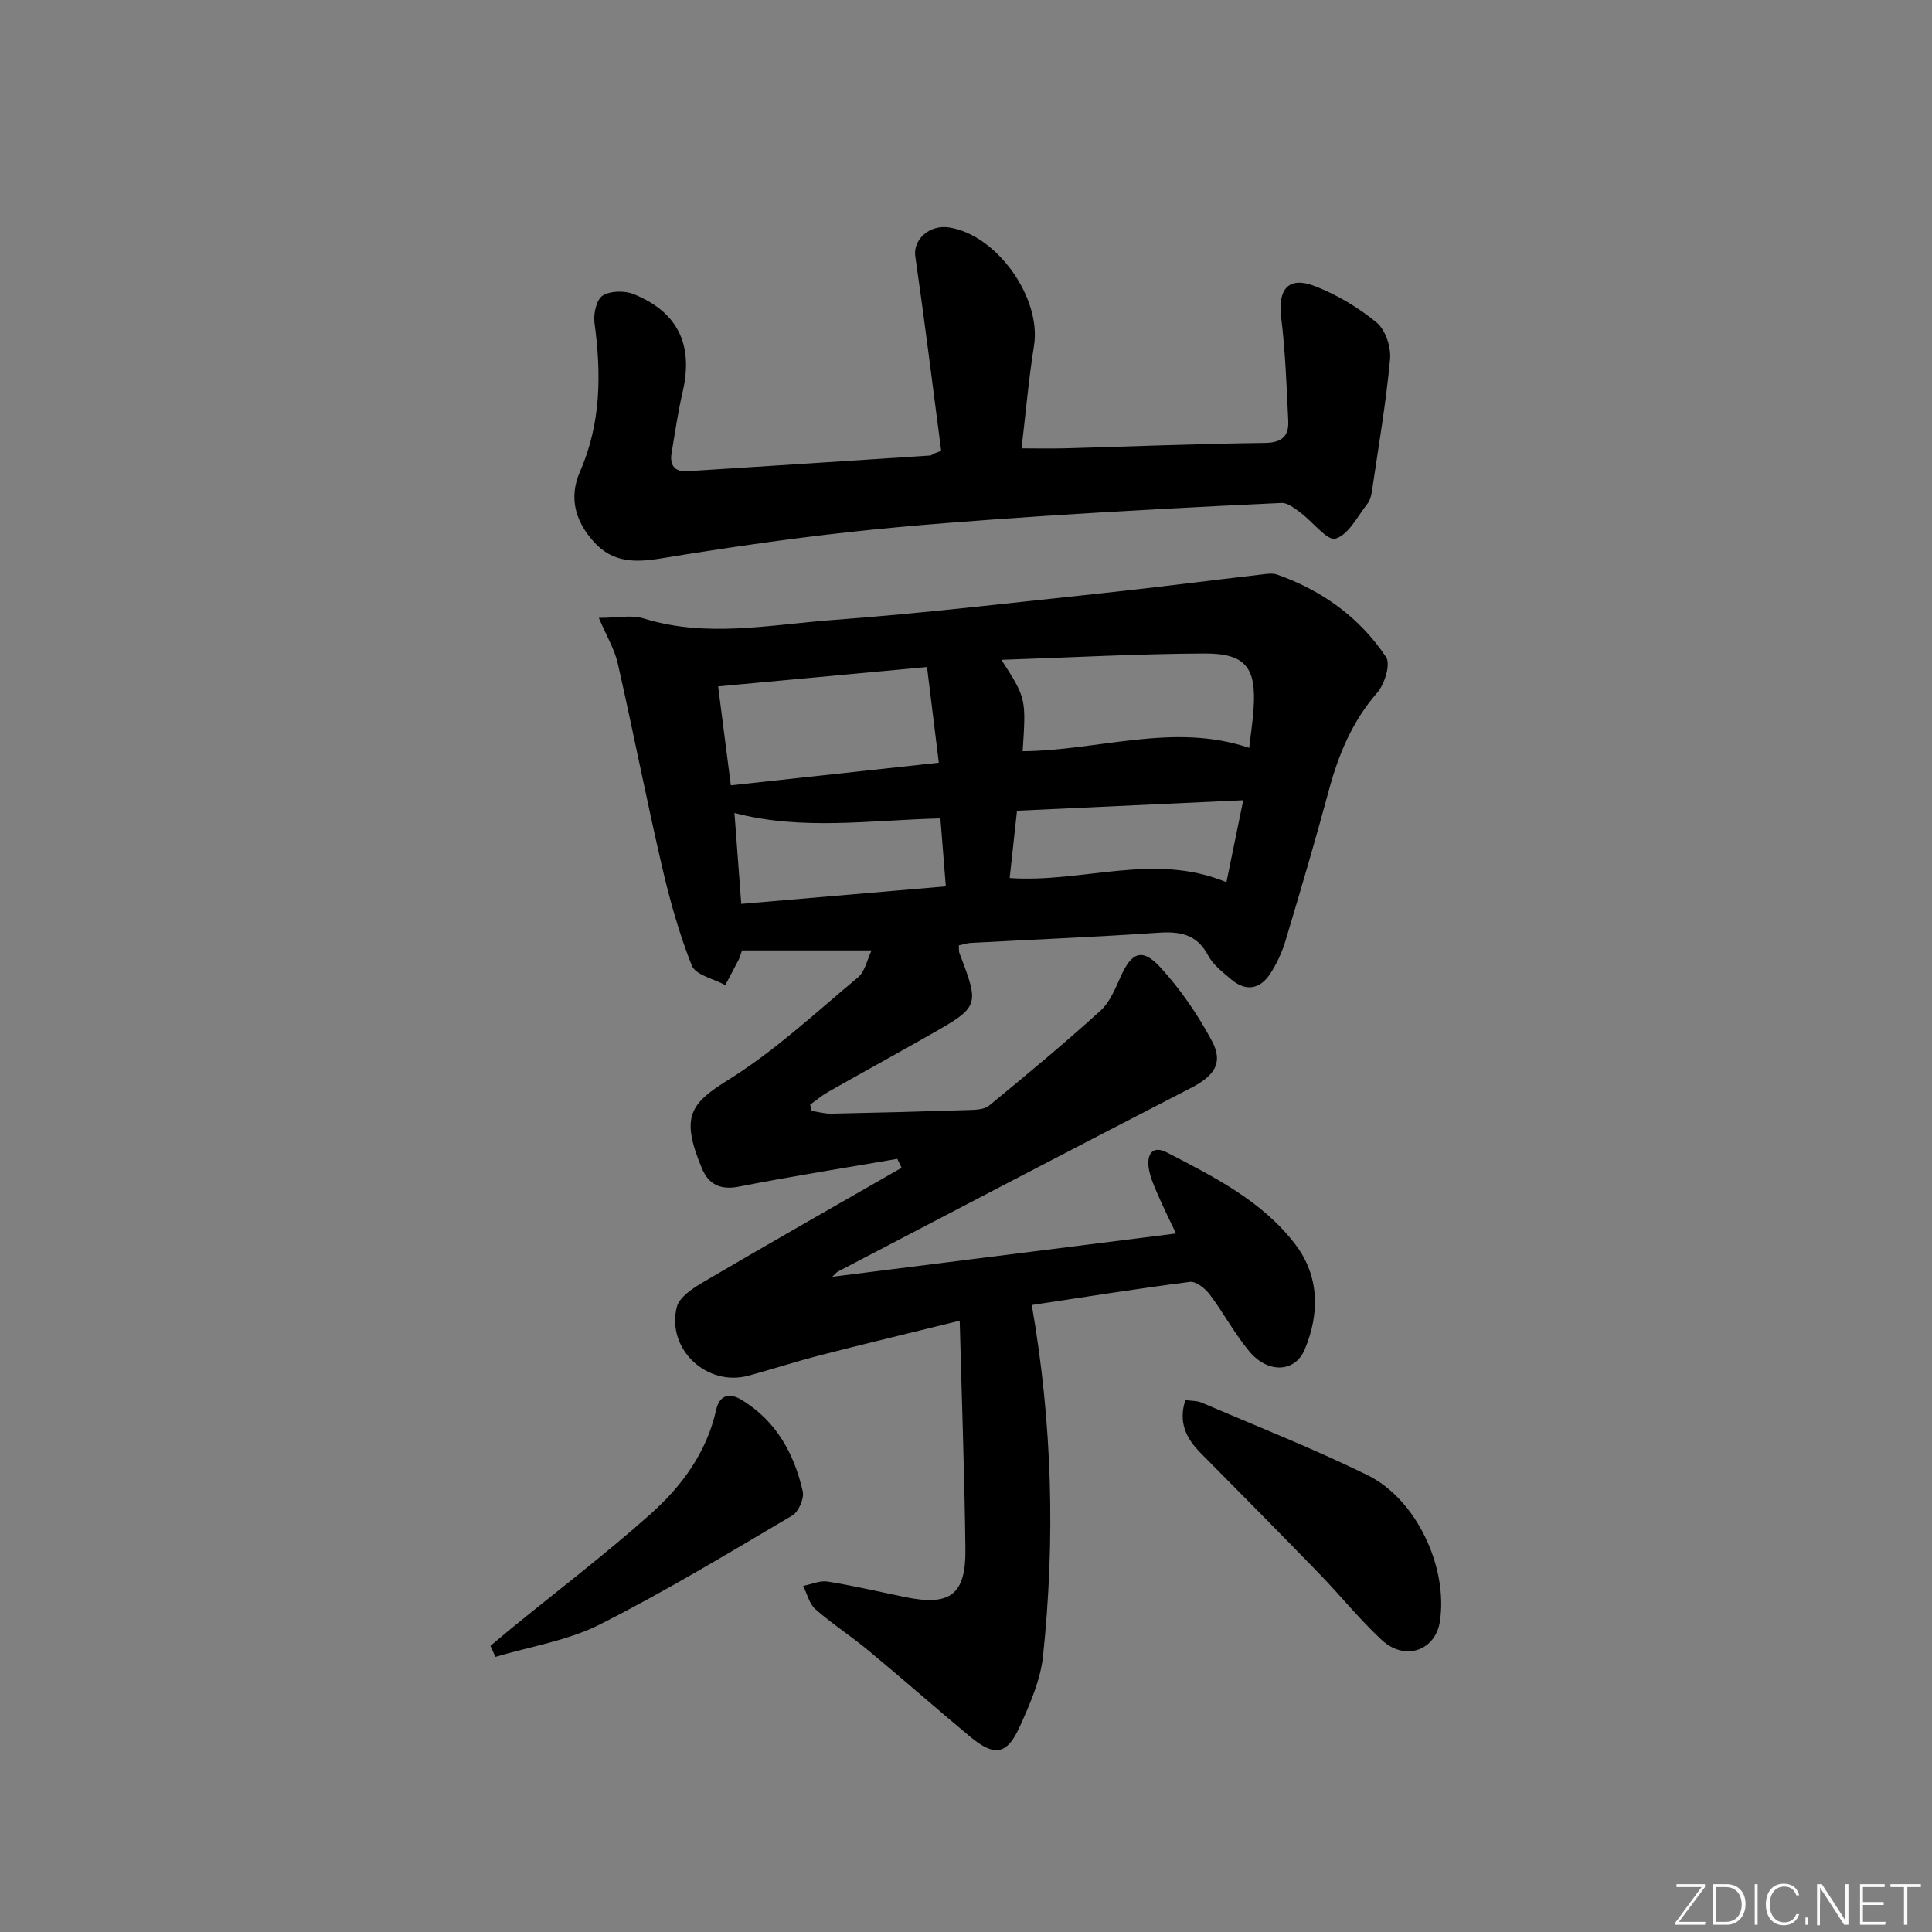 <svg enable-background="new 0 0 400 400" viewBox="0 0 400 400" xmlns="http://www.w3.org/2000/svg"><rect x="0" y="0" width="400" height="400" fill="#808080" stroke="none"/><g fill="#fafbfc"><path d="m346.9 398 5.4-7.3h-5.2v-.6h5.9v.6l-5.4 7.2h5.5l-.1.6h-6.2v-.5z"/><path d="m354.7 390.1h2.8c2.3 0 3.9 1.6 3.9 4.1s-1.6 4.3-3.9 4.3h-2.8zm.6 7.8h2c2.2 0 3.3-1.6 3.3-3.6 0-1.8-1-3.6-3.3-3.6h-2z"/><path d="m363.9 390.1v8.4h-.6v-8.4z"/><path d="m372.5 396.3c-.4 1.3-1.4 2.3-3.2 2.3-2.4 0-3.7-1.9-3.7-4.3 0-2.3 1.2-4.3 3.7-4.3 1.8 0 2.9 1 3.2 2.4h-.6c-.4-1.1-1.1-1.8-2.5-1.8-2.1 0-3 1.9-3 3.7s.9 3.7 3 3.7c1.4 0 2.1-.7 2.5-1.7z"/><path d="m373.8 398.5v-1.5h.6v1.5z"/><path d="m376.2 398.5v-8.4h1c1.3 2 4.4 6.7 4.9 7.6-.1-1.2-.1-2.4-.1-3.8v-3.8h.7v8.4h-.9c-1.2-1.9-4.4-6.8-5-7.7.1 1.1 0 2.3 0 3.9v3.9h-.6z"/><path d="m390 394.4h-4.3v3.5h4.7l-.1.6h-5.2v-8.4h5.1v.6h-4.5v3.1h4.3z"/><path d="m394.2 390.7h-2.8v-.6h6.3v.6h-2.8v7.8h-.7z"/></g><path d="m185.78 239.93c-10.94 1.89-21.91 3.61-32.79 5.75-3.87.76-6.29-.5-7.65-3.74-4.52-10.79-2.41-13.47 5.42-18.35 9.65-6.01 18.12-13.93 26.9-21.26 1.43-1.2 1.85-3.61 2.79-5.56-9.44 0-18.19 0-26.82 0-.35.97-.46 1.45-.67 1.87-.92 1.78-1.86 3.54-2.8 5.31-2.39-1.31-6.14-2.08-6.92-4.03-2.67-6.71-4.62-13.75-6.25-20.81-3.21-13.88-5.94-27.87-9.09-41.76-.66-2.92-2.3-5.62-3.92-9.43 3.82 0 6.76-.66 9.25.11 13.04 4.07 26.12 1.31 39.1.34 18.55-1.37 37.03-3.56 55.53-5.52 11.05-1.17 22.07-2.6 33.1-3.88 1.15-.13 2.44-.37 3.47-.01 9.32 3.3 17.1 8.89 22.55 17.1.97 1.47-.31 5.59-1.84 7.35-5.2 5.97-8.04 12.86-10.05 20.35-2.8 10.41-5.86 20.75-8.96 31.07-.71 2.36-1.79 4.7-3.14 6.76-2.1 3.21-5 3.77-8.04 1.21-1.77-1.5-3.79-3.03-4.83-5-2.34-4.42-5.82-4.99-10.32-4.69-12.93.88-25.89 1.41-38.83 2.11-.78.04-1.56.32-2.45.51.04.69-.04 1.19.12 1.6 4.17 10.9 4.14 11.08-5.87 16.78-7.08 4.03-14.22 7.94-21.31 11.96-1.32.75-2.49 1.75-3.73 2.63.11.43.21.86.32 1.3 1.34.2 2.69.59 4.03.57 9.48-.19 18.96-.44 28.43-.75 1.44-.05 3.24-.08 4.24-.89 7.82-6.42 15.6-12.89 23.1-19.69 1.98-1.79 3.1-4.67 4.25-7.21 2.19-4.85 4.4-5.82 8.09-1.81 4.19 4.56 7.81 9.84 10.73 15.31 2.44 4.57.45 7.25-4.37 9.73-24.38 12.55-48.66 25.27-72.97 37.95-.53.28-.92.83-1.25 1.13 23.51-2.96 47.03-5.93 71.15-8.96-1.24-2.63-2.61-5.35-3.81-8.15-.78-1.82-1.63-3.7-1.87-5.62-.33-2.65.84-4.54 3.79-3.01 9.77 5.06 19.75 10.06 26.58 19.02 5.01 6.57 5.09 14.3 1.96 21.77-1.99 4.77-7.58 5.03-11.44.44-3.08-3.67-5.35-8.01-8.25-11.85-.93-1.24-2.83-2.74-4.09-2.58-11.15 1.43-22.25 3.21-32.73 4.79 4.27 24.51 4.87 48.6 2.32 72.74-.53 4.97-2.72 9.9-4.81 14.55-2.65 5.89-5.26 6.27-10.34 2.03-7.03-5.86-13.9-11.91-20.94-17.75-3.58-2.97-7.53-5.52-11.03-8.59-1.27-1.12-1.71-3.19-2.53-4.83 1.69-.33 3.46-1.15 5.06-.9 5.4.87 10.75 2.13 16.11 3.23 9.29 1.9 12.54-.52 12.42-10-.19-15.41-.75-30.81-1.18-47.23-10.62 2.62-19.75 4.8-28.84 7.14-4.98 1.28-9.89 2.88-14.85 4.23-8.61 2.36-17.05-5.42-14.89-14.19.53-2.13 3.49-4.01 5.73-5.32 13.54-7.95 27.19-15.7 40.81-23.52-.29-.64-.59-1.25-.88-1.85zm-37.1-97.82c.94 7.33 1.77 13.79 2.63 20.48 14.64-1.59 28.53-3.1 43.06-4.68-.87-7.05-1.64-13.33-2.44-19.81-14.75 1.37-28.56 2.65-43.25 4.01zm63.05 13.42c15.87-.14 31.27-6 46.9-.69.33-2.86.73-5.48.91-8.11.59-8.49-1.62-11.46-10.16-11.43-13.84.06-27.67.83-42.04 1.31 5.11 7.96 5.11 7.96 4.39 18.92zm-17.03 13.91c-14.45.35-28.53 2.57-42.64-1.12.46 6.1.91 12.16 1.41 18.82 14.11-1.21 28.02-2.4 42.35-3.63-.39-4.9-.74-9.3-1.12-14.07zm14.34 12.35c15.25 1.05 29.88-5.38 44.88.86 1.13-5.5 2.23-10.88 3.48-16.97-16.28.76-31.48 1.46-46.84 2.17-.55 4.99-1.01 9.24-1.52 13.94z" fill="#010000"/><path d="m194.86 93.33c-1.76-13.43-3.42-26.87-5.36-40.27-.49-3.4 2.85-6.59 6.97-5.97 9.92 1.49 19.19 14.61 17.61 24.49-1.1 6.87-1.7 13.82-2.58 21.25 3.1 0 6.03.07 8.96-.01 13.81-.38 27.62-.95 41.43-1.12 3.53-.04 4.98-1.41 4.83-4.56-.34-7.13-.59-14.29-1.46-21.36-.73-5.91 1.49-8.66 6.97-6.54 4.58 1.77 9.01 4.42 12.79 7.54 1.83 1.51 3.01 5.09 2.78 7.58-.84 9.07-2.39 18.08-3.72 27.11-.14.97-.37 2.06-.95 2.79-2.07 2.64-3.91 6.44-6.62 7.26-1.71.52-4.74-3.54-7.28-5.4-1.18-.87-2.64-2.06-3.93-1.99-16.44.77-32.89 1.62-49.31 2.71-13.43.9-26.87 1.86-40.25 3.33-13.03 1.43-26.02 3.33-38.95 5.45-5.27.86-9.89.88-13.73-3.32-3.94-4.3-5.37-9.22-2.97-14.69 4.37-9.98 4.41-20.26 2.99-30.8-.25-1.84.41-4.79 1.68-5.6 1.61-1.02 4.57-1.07 6.45-.31 9.19 3.73 12.36 10.53 10.14 20.17-.97 4.2-1.6 8.48-2.31 12.74-.41 2.47.61 3.92 3.24 3.75 16.76-1.06 33.51-2.15 50.27-3.25.31-.02.6-.28.89-.42.48-.2.95-.38 1.42-.56z" fill="#010000"/><path d="m245.42 289.87c1.21.18 2.41.12 3.41.55 11.46 4.91 23.08 9.49 34.26 14.97 10.22 5.01 16.73 19.14 15.03 30.3-.92 6.05-7.23 8.3-12.02 3.87-4.63-4.28-8.6-9.26-13.01-13.8-8.11-8.36-16.3-16.64-24.5-24.92-2.99-3.02-4.68-6.35-3.17-10.97z" fill="#010000"/><path d="m101.54 340.76c1.42-1.19 2.83-2.4 4.26-3.57 9.66-7.88 19.6-15.45 28.9-23.74 6.46-5.76 11.61-12.74 13.58-21.58.64-2.88 2.58-3.68 5.28-2.03 7.15 4.36 10.86 11.1 12.64 18.93.33 1.47-.86 4.23-2.17 5-13.16 7.76-26.26 15.7-39.89 22.58-6.63 3.34-14.35 4.53-21.57 6.69-.34-.76-.68-1.52-1.03-2.28z" fill="#010000"/></svg>